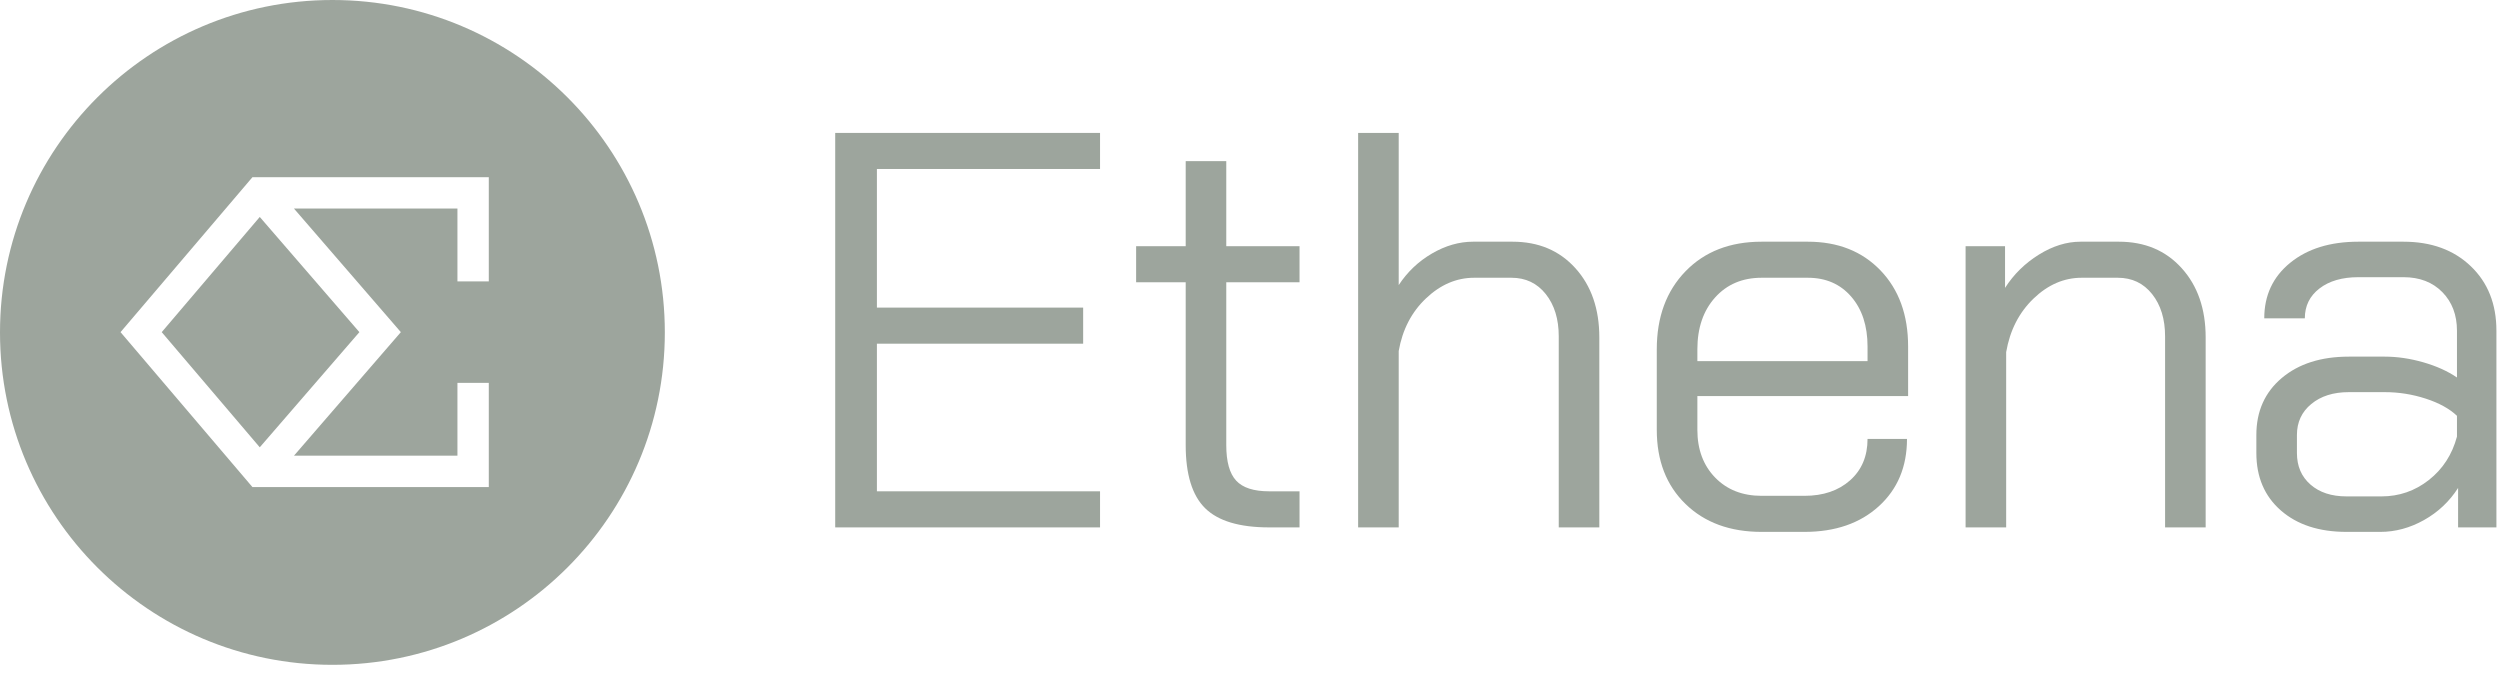 <svg preserveAspectRatio="xMidYMid meet" width="118" height="32" viewBox="0 0 118 32" fill="none" xmlns="http://www.w3.org/2000/svg">
<g id="Vector">
<path d="M51.922 7.976V6.274H39.422V24.893H51.922V23.19H41.39V16.222H51.125V14.519H41.39V7.976H51.922Z" fill="#9da59d"/>
<path d="M56.883 23.988C56.271 23.386 55.965 22.392 55.965 21.009V13.322H53.625V11.62H55.965V7.604H57.88V11.62H61.338V13.322H57.88V21.009C57.88 21.79 58.035 22.348 58.346 22.685C58.656 23.022 59.175 23.19 59.902 23.19H61.338V24.893H59.902C58.501 24.893 57.495 24.591 56.883 23.988Z" fill="#9da59d"/>
<path d="M64.104 6.274H66.019V13.456C66.427 12.835 66.95 12.338 67.588 11.966C68.227 11.594 68.874 11.408 69.53 11.408H71.392C72.615 11.408 73.604 11.824 74.358 12.658C75.111 13.491 75.488 14.582 75.488 15.929V24.893H73.573V15.876C73.573 15.061 73.369 14.396 72.961 13.881C72.553 13.367 72.012 13.11 71.339 13.11H69.583C68.749 13.11 67.992 13.434 67.309 14.081C66.626 14.728 66.196 15.557 66.019 16.568V24.893H64.104V6.274Z" fill="#9da59d"/>
<path d="M79.557 23.789C78.653 22.911 78.2 21.745 78.2 20.291V16.488C78.2 14.963 78.653 13.735 79.557 12.804C80.461 11.873 81.658 11.408 83.148 11.408H85.329C86.747 11.408 87.891 11.86 88.76 12.764C89.628 13.668 90.063 14.865 90.063 16.355V18.695H80.116V20.291C80.116 21.213 80.395 21.963 80.953 22.539C81.512 23.115 82.243 23.403 83.148 23.403H85.169C86.056 23.403 86.774 23.16 87.324 22.672C87.873 22.184 88.148 21.533 88.148 20.717H90.01C90.01 22.029 89.567 23.089 88.68 23.895C87.793 24.702 86.623 25.105 85.169 25.105H83.148C81.658 25.105 80.461 24.667 79.557 23.789ZM88.148 17.046V16.355C88.148 15.38 87.891 14.595 87.377 14.001C86.862 13.407 86.18 13.11 85.329 13.11H83.148C82.243 13.11 81.512 13.42 80.953 14.041C80.395 14.662 80.116 15.477 80.116 16.488V17.046H88.148Z" fill="#9da59d"/>
<path d="M92.776 11.62H94.638V13.588C95.046 12.95 95.578 12.427 96.234 12.019C96.89 11.611 97.546 11.408 98.202 11.408H100.011C101.235 11.408 102.223 11.824 102.976 12.658C103.73 13.491 104.107 14.582 104.107 15.929V24.893H102.192V15.876C102.192 15.061 101.988 14.396 101.58 13.881C101.172 13.367 100.632 13.11 99.958 13.11H98.255C97.422 13.11 96.664 13.438 95.981 14.094C95.299 14.75 94.868 15.592 94.691 16.621V24.893H92.776V11.62Z" fill="#9da59d"/>
<path d="M107.658 24.095C106.886 23.421 106.5 22.517 106.5 21.382V20.53C106.5 19.413 106.9 18.518 107.697 17.844C108.495 17.171 109.55 16.833 110.863 16.833H112.565C113.15 16.833 113.753 16.922 114.374 17.099C114.994 17.277 115.526 17.516 115.969 17.818V15.61C115.969 14.865 115.739 14.258 115.278 13.788C114.817 13.318 114.205 13.083 113.443 13.083H111.315C110.552 13.083 109.94 13.261 109.48 13.615C109.018 13.97 108.788 14.44 108.788 15.025H106.873C106.873 13.943 107.28 13.07 108.096 12.405C108.912 11.74 109.985 11.408 111.315 11.408H113.443C114.754 11.408 115.814 11.793 116.621 12.565C117.428 13.336 117.831 14.351 117.831 15.61V24.893H116.022V23.031C115.614 23.669 115.078 24.174 114.413 24.547C113.748 24.919 113.061 25.105 112.352 25.105H110.756C109.462 25.105 108.429 24.769 107.658 24.095ZM112.405 23.43C113.238 23.43 113.983 23.173 114.639 22.659C115.295 22.144 115.739 21.462 115.969 20.61V19.626C115.614 19.29 115.122 19.019 114.493 18.815C113.864 18.611 113.221 18.509 112.565 18.509H110.863C110.135 18.509 109.546 18.695 109.094 19.068C108.641 19.44 108.415 19.928 108.415 20.53V21.382C108.415 22.003 108.628 22.499 109.054 22.871C109.48 23.244 110.047 23.43 110.756 23.43L112.405 23.43Z" fill="#9da59d"/>
<path fill-rule="evenodd" clip-rule="evenodd" d="M15.69 0C24.355 7.15418e-06 31.38 7.024 31.38 15.69C31.38 24.355 24.355 31.38 15.69 31.38C7.025 31.38 7.15604e-06 24.355 0 15.69C1.60969e-05 7.025 7.025 1.61011e-05 15.69 0ZM23.071 22.99H11.915L5.689 15.677L11.915 8.364H23.071V13.282H21.591V9.844H13.875L18.92 15.677L13.875 21.509H21.591V18.071H23.071V22.99Z" fill="#9da59d"/>
<path d="M16.963 15.677L12.261 21.113L7.633 15.677L12.261 10.24L16.963 15.677Z" fill="#9da59d"/>
</g>
</svg>
